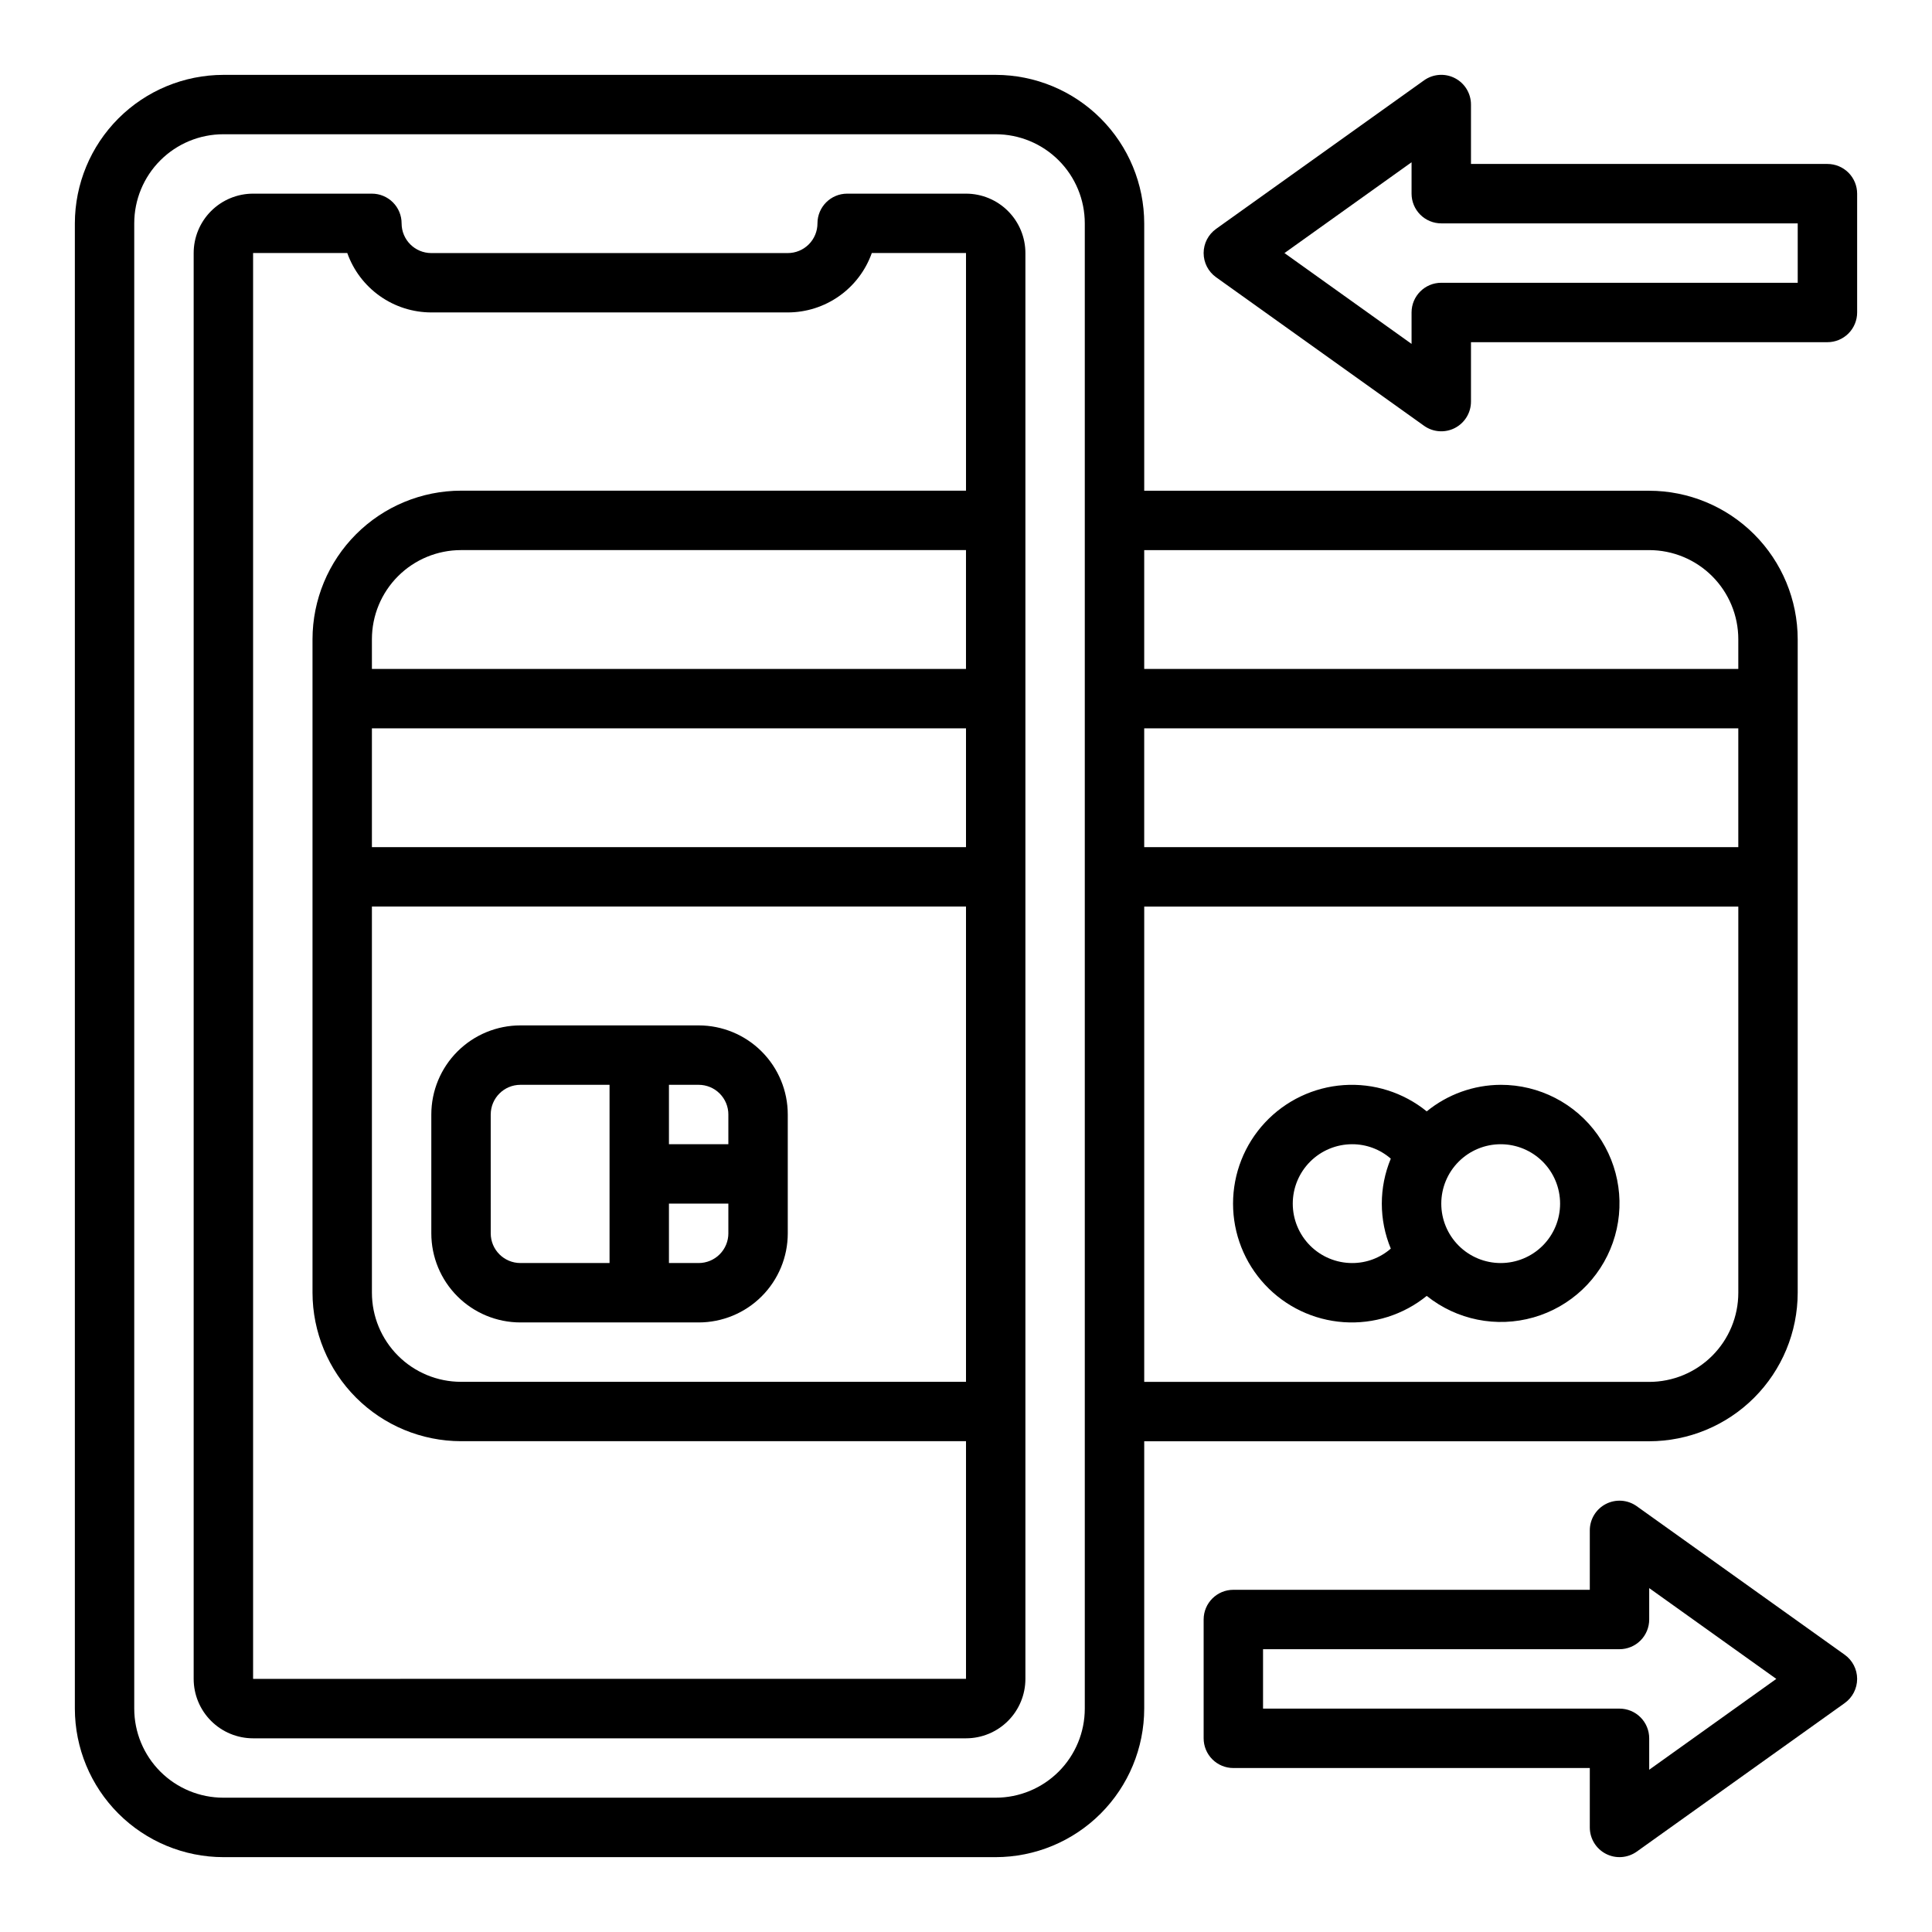 <?xml version="1.0" encoding="UTF-8"?>
<!-- Uploaded to: SVG Repo, www.svgrepo.com, Generator: SVG Repo Mixer Tools -->
<svg fill="#000000" width="800px" height="800px" version="1.1" viewBox="144 144 512 512" xmlns="http://www.w3.org/2000/svg">
 <g>
  <path d="m400 195.32h-31.488c-4.348 0-7.875 3.527-7.875 7.875 0 2.086-0.828 4.09-2.305 5.566-1.477 1.477-3.477 2.305-5.566 2.305h-94.465c-4.348 0-7.871-3.523-7.871-7.871 0-2.09-0.828-4.09-2.305-5.566-1.477-1.477-3.481-2.309-5.566-2.309h-31.488c-4.176 0-8.18 1.66-11.133 4.613s-4.613 6.957-4.613 11.133v377.86c0 4.176 1.66 8.18 4.613 11.133s6.957 4.613 11.133 4.613h188.93c4.176 0 8.18-1.66 11.133-4.613 2.949-2.953 4.609-6.957 4.609-11.133v-377.86c0-4.176-1.66-8.18-4.609-11.133-2.953-2.953-6.957-4.613-11.133-4.613zm-157.44 125.95v-7.871c0-6.262 2.488-12.27 6.918-16.699 4.426-4.43 10.434-6.918 16.699-6.918h133.82v31.488zm157.44 15.742v31.488l-157.44 0.004v-31.488zm-157.44 47.234h157.44v125.95h-133.82c-6.266 0-12.273-2.488-16.699-6.918-4.43-4.43-6.918-10.434-6.918-16.699zm-31.488 204.67v-377.86h24.961c1.637 4.602 4.652 8.586 8.641 11.402 3.984 2.82 8.746 4.336 13.629 4.34h94.465c4.883-0.004 9.645-1.52 13.633-4.34 3.984-2.816 7.004-6.801 8.637-11.402h24.965v62.977h-133.82c-10.438 0.012-20.441 4.164-27.82 11.543-7.379 7.379-11.527 17.383-11.543 27.816v173.18c0.016 10.438 4.164 20.441 11.543 27.82 7.379 7.379 17.383 11.527 27.82 11.539h133.82v62.977z"/>
  <path d="m628.29 187.45h-94.465v-15.742c0-2.949-1.648-5.652-4.269-7-2.621-1.352-5.777-1.121-8.176 0.59l-55.105 39.359v0.004c-2.07 1.477-3.301 3.863-3.301 6.406 0 2.543 1.23 4.93 3.301 6.406l55.105 39.359c2.398 1.715 5.555 1.945 8.176 0.594 2.621-1.352 4.269-4.051 4.269-7v-15.742h94.465c2.086 0 4.09-0.832 5.566-2.309 1.473-1.477 2.305-3.477 2.305-5.566v-31.488c0-2.086-0.832-4.09-2.305-5.566-1.477-1.473-3.481-2.305-5.566-2.305zm-7.875 31.488h-94.465c-4.348 0-7.871 3.523-7.871 7.871v8.328l-33.684-24.07 33.684-24.066v8.32c0 2.09 0.832 4.09 2.305 5.566 1.477 1.477 3.481 2.309 5.566 2.309h94.465z"/>
  <path d="m632.86 582.52-55.105-39.359h0.004c-2.402-1.715-5.559-1.941-8.18-0.594-2.621 1.352-4.266 4.051-4.266 7v15.742l-94.465 0.004c-4.348 0-7.871 3.523-7.871 7.871v31.488c0 2.086 0.828 4.09 2.305 5.566 1.477 1.477 3.477 2.305 5.566 2.305h94.465v15.746c0 2.945 1.645 5.648 4.266 6.996 2.621 1.352 5.777 1.121 8.18-0.59l55.105-39.359h-0.004c2.07-1.477 3.301-3.867 3.301-6.41s-1.23-4.93-3.301-6.406zm-51.805 30.48v-8.328c0-2.09-0.828-4.09-2.305-5.566-1.477-1.477-3.481-2.305-5.566-2.305h-94.465v-15.746h94.465c2.086 0 4.09-0.828 5.566-2.305s2.305-3.481 2.305-5.566v-8.32l33.684 24.062z"/>
  <path d="m581.05 525.95c10.434-0.012 20.441-4.16 27.82-11.539 7.375-7.379 11.527-17.383 11.539-27.82v-173.18c-0.012-10.434-4.164-20.438-11.539-27.816-7.379-7.379-17.387-11.531-27.82-11.543h-133.82v-70.848c-0.012-10.438-4.164-20.441-11.543-27.82s-17.383-11.527-27.816-11.543h-204.67c-10.438 0.016-20.441 4.164-27.82 11.543s-11.527 17.383-11.543 27.82v393.6c0.016 10.434 4.164 20.438 11.543 27.816 7.379 7.379 17.383 11.531 27.82 11.543h204.67c10.434-0.012 20.438-4.164 27.816-11.543 7.379-7.379 11.531-17.383 11.543-27.816v-70.852zm0-15.742h-133.82v-125.95h157.44v102.34c0 6.266-2.488 12.27-6.918 16.699-4.43 4.43-10.434 6.918-16.699 6.918zm23.617-141.7h-157.44v-31.488h157.44zm-23.617-78.723c6.266 0 12.27 2.488 16.699 6.918 4.43 4.43 6.918 10.438 6.918 16.699v7.871h-157.44v-31.488zm-149.57 307.01c0 6.262-2.488 12.27-6.918 16.699-4.43 4.426-10.438 6.914-16.699 6.914h-204.67c-6.266 0-12.273-2.488-16.699-6.914-4.43-4.43-6.918-10.438-6.918-16.699v-393.6c0-6.266 2.488-12.273 6.918-16.699 4.426-4.43 10.434-6.918 16.699-6.918h204.67c6.262 0 12.27 2.488 16.699 6.918 4.43 4.426 6.918 10.434 6.918 16.699z"/>
  <path d="m541.7 431.49c-7.148 0.031-14.066 2.516-19.602 7.035-6.191-5.023-14.062-7.512-22.016-6.961-7.957 0.551-15.406 4.098-20.848 9.93-5.441 5.832-8.465 13.508-8.465 21.484 0 7.973 3.023 15.652 8.465 21.48 5.441 5.832 12.891 9.379 20.848 9.93 7.953 0.551 15.824-1.938 22.016-6.961 7.953 6.379 18.508 8.504 28.312 5.695 9.805-2.805 17.637-10.195 21.008-19.816 3.371-9.625 1.863-20.285-4.043-28.598s-15.48-13.242-25.676-13.219zm-55.105 31.488c0-4.176 1.66-8.184 4.613-11.133 2.953-2.953 6.957-4.613 11.133-4.613 3.762-0.008 7.398 1.352 10.234 3.824-3.172 7.633-3.172 16.207 0 23.84-2.836 2.473-6.473 3.836-10.234 3.824-4.176 0-8.18-1.66-11.133-4.609-2.953-2.953-4.613-6.961-4.613-11.133zm55.105 15.742c-4.176 0-8.18-1.66-11.133-4.609-2.953-2.953-4.613-6.961-4.613-11.133 0-4.176 1.66-8.184 4.613-11.133 2.953-2.953 6.957-4.613 11.133-4.613 4.176 0 8.18 1.66 11.133 4.613 2.953 2.949 4.609 6.957 4.609 11.133 0 4.172-1.656 8.18-4.609 11.133-2.953 2.949-6.957 4.609-11.133 4.609z"/>
  <path d="m281.92 494.46h47.23c6.266 0 12.273-2.484 16.699-6.914 4.43-4.43 6.918-10.438 6.918-16.699v-31.488c0-6.266-2.488-12.27-6.918-16.699-4.426-4.43-10.434-6.918-16.699-6.918h-47.23c-6.262 0-12.27 2.488-16.699 6.918-4.43 4.43-6.918 10.434-6.918 16.699v31.488c0 6.262 2.488 12.27 6.918 16.699s10.438 6.914 16.699 6.914zm47.23-15.742h-7.871v-15.742h15.742v7.871h0.004c0 2.086-0.832 4.09-2.309 5.566-1.473 1.477-3.477 2.305-5.566 2.305zm7.871-39.359v7.871h-15.742v-15.742h7.871c2.09 0 4.094 0.828 5.566 2.305 1.477 1.477 2.309 3.477 2.309 5.566zm-62.977 0h0.004c0-4.348 3.523-7.871 7.871-7.871h23.617v47.23h-23.617c-4.348 0-7.871-3.523-7.871-7.871z"/>
 </g>
</svg>